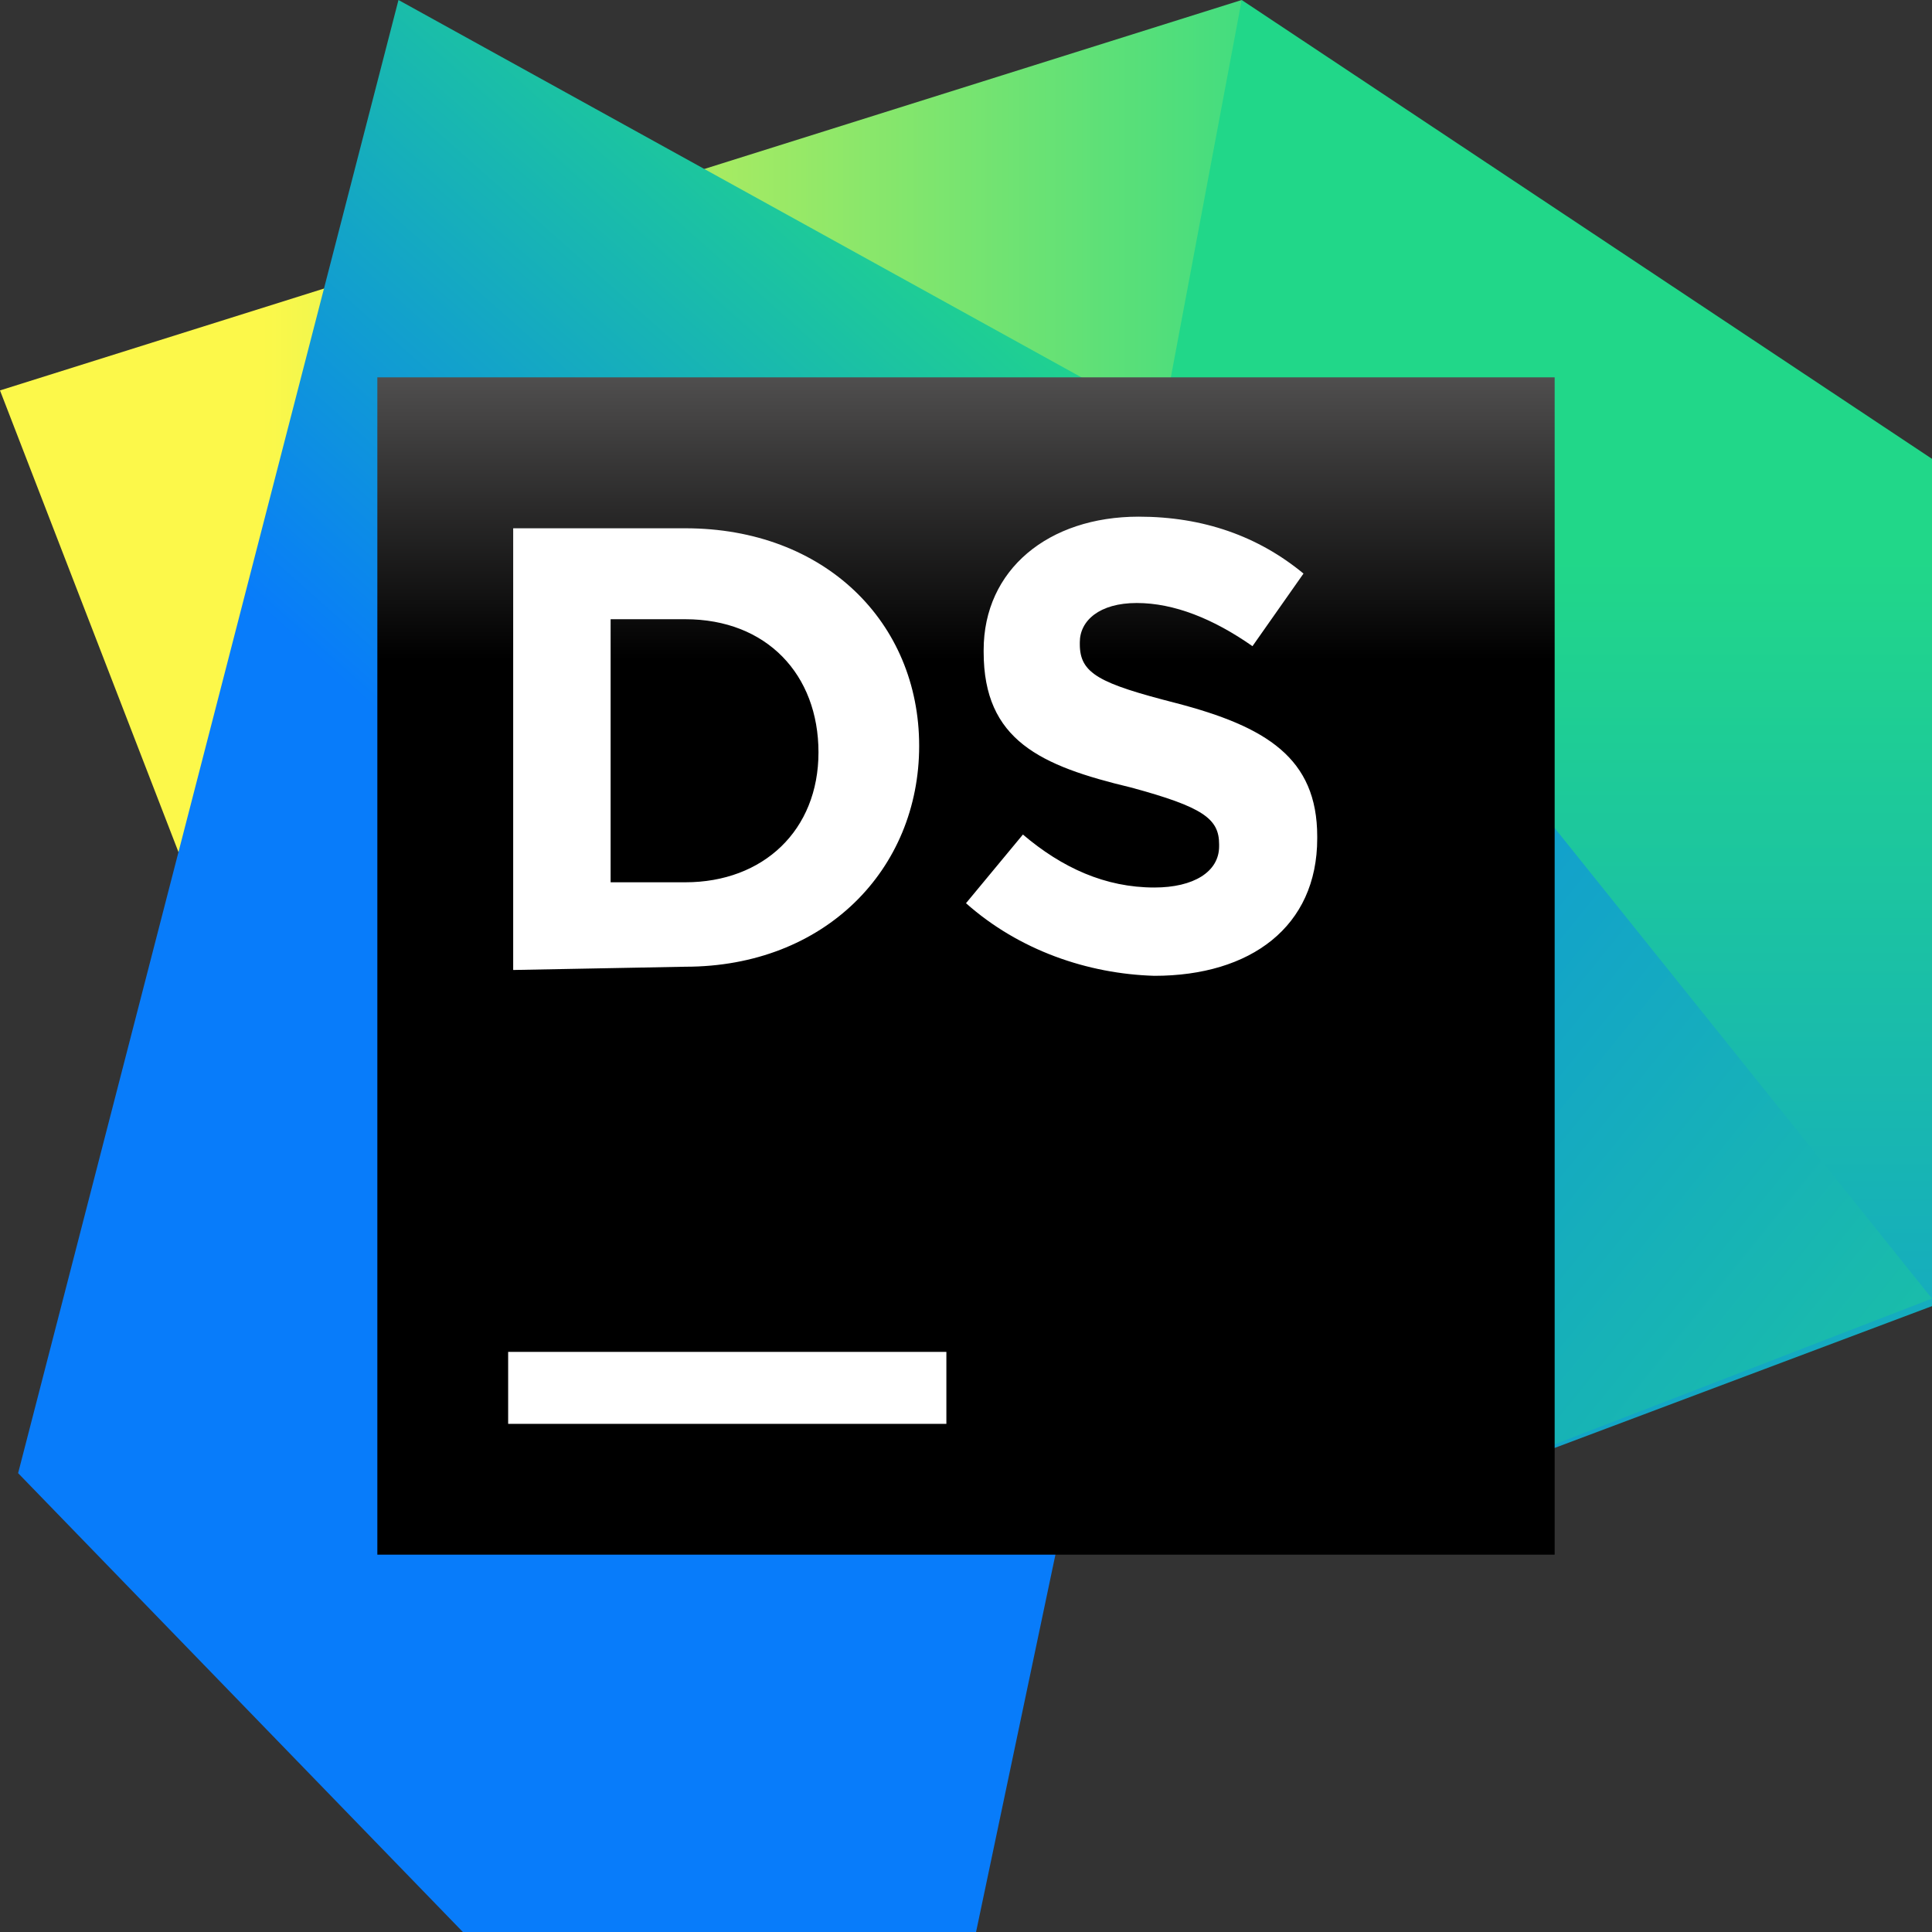 <?xml version="1.0" encoding="UTF-8"?>
<svg width="256px" height="256px" viewBox="0 0 256 256" version="1.1" xmlns="http://www.w3.org/2000/svg" preserveAspectRatio="xMidYMid">
    <rect x="0" y="0" width="256" height="256" fill="#333333" stroke="none"/>
    <title>DataSpell</title>
    <defs>
        <linearGradient x1="111.945%" y1="50.038%" x2="11.893%" y2="50.038%" id="dataSpellLinearGradient-1">
            <stop stop-color="#21D789" offset="0%"></stop>
            <stop stop-color="#FCF84A" offset="91.7%"></stop>
        </linearGradient>
        <linearGradient x1="49.967%" y1="9.168%" x2="49.967%" y2="157.332%" id="dataSpellLinearGradient-2">
            <stop stop-color="#21D789" offset="0%"></stop>
            <stop stop-color="#087CFA" offset="100%"></stop>
        </linearGradient>
        <linearGradient x1="148.041%" y1="124.788%" x2="-0.965%" y2="14.925%" id="dataSpellLinearGradient-3">
            <stop stop-color="#21D789" offset="10.5%"></stop>
            <stop stop-color="#087CFA" offset="96.7%"></stop>
        </linearGradient>
        <linearGradient x1="84.527%" y1="-7.697%" x2="39.512%" y2="70.416%" id="dataSpellLinearGradient-4">
            <stop stop-color="#21D789" offset="23.5%"></stop>
            <stop stop-color="#087CFA" offset="74%"></stop>
        </linearGradient>
        <linearGradient x1="49.867%" y1="-24.305%" x2="49.867%" y2="65.375%" id="dataSpellLinearGradient-5">
            <stop stop-color="#878585" offset="8.4%"></stop>
            <stop stop-color="#000000" offset="53.8%"></stop>
        </linearGradient>
    </defs>
    <g>
        <polygon fill="url(#dataSpellLinearGradient-1)" points="164.533 0 169.6 104 40 155.2 0 51.733"></polygon>
        <polygon fill="#21D789" points="256 60.8 144 109.333 164.533 0"></polygon>
        <polygon fill="url(#dataSpellLinearGradient-2)" points="137.333 84.8 256 60.8 256 173.067 174.4 203.734 141.066 173.333"></polygon>
        <polygon fill="url(#dataSpellLinearGradient-3)" points="88 52 169.874 64.667 256 172.069 173.33 204 141.43 172.333"></polygon>
        <polygon fill="url(#dataSpellLinearGradient-4)" points="52.8 0 169.6 64.533 129.333 256 61.333 256 2.4 195.2"></polygon>
        <polygon fill="url(#dataSpellLinearGradient-5)" points="206 50 50 50 50 206 206 206"></polygon>
        <path d="M125.4,179.133 L67.333,179.133 L67.333,188.667 L125.4,188.667 L125.4,179.133 Z M68,70 L90.808,70 C109.312,70 121.794,82.48 121.794,98.832 C121.794,115.186 109.314,128.096 90.808,128.096 L68,128.528 L68,70 Z M80.91,82.05 L80.91,116.907 L90.808,116.907 C101.136,116.907 108.453,110.022 108.453,99.694 C108.453,89.365 101.566,82.05 90.808,82.05 L80.912,82.05 L80.91,82.05 Z M128,119.68 L135.541,110.581 C140.741,115 146.461,117.6 152.96,117.6 C158.16,117.6 161.539,115.52 161.539,112.141 L161.539,111.88 C161.539,108.501 159.459,106.941 149.84,104.341 C137.88,101.48 130.339,98.101 130.339,86.4 L130.339,86.141 C130.339,75.48 138.92,68.461 150.88,68.461 C159.459,68.461 166.739,71.061 172.72,76 L165.96,85.621 C160.76,81.981 155.56,79.901 150.621,79.901 C145.68,79.901 143.08,82.24 143.08,85.101 L143.08,85.36 C143.08,89.261 145.68,90.56 155.821,93.16 C167.781,96.28 174.539,100.44 174.539,110.84 L174.539,111.101 C174.539,122.8 165.701,129.301 152.96,129.301 C144.12,129.04 135.021,125.92 128,119.68 L128,119.68 Z" fill="#FFFFFF"></path>
    </g>
</svg>
